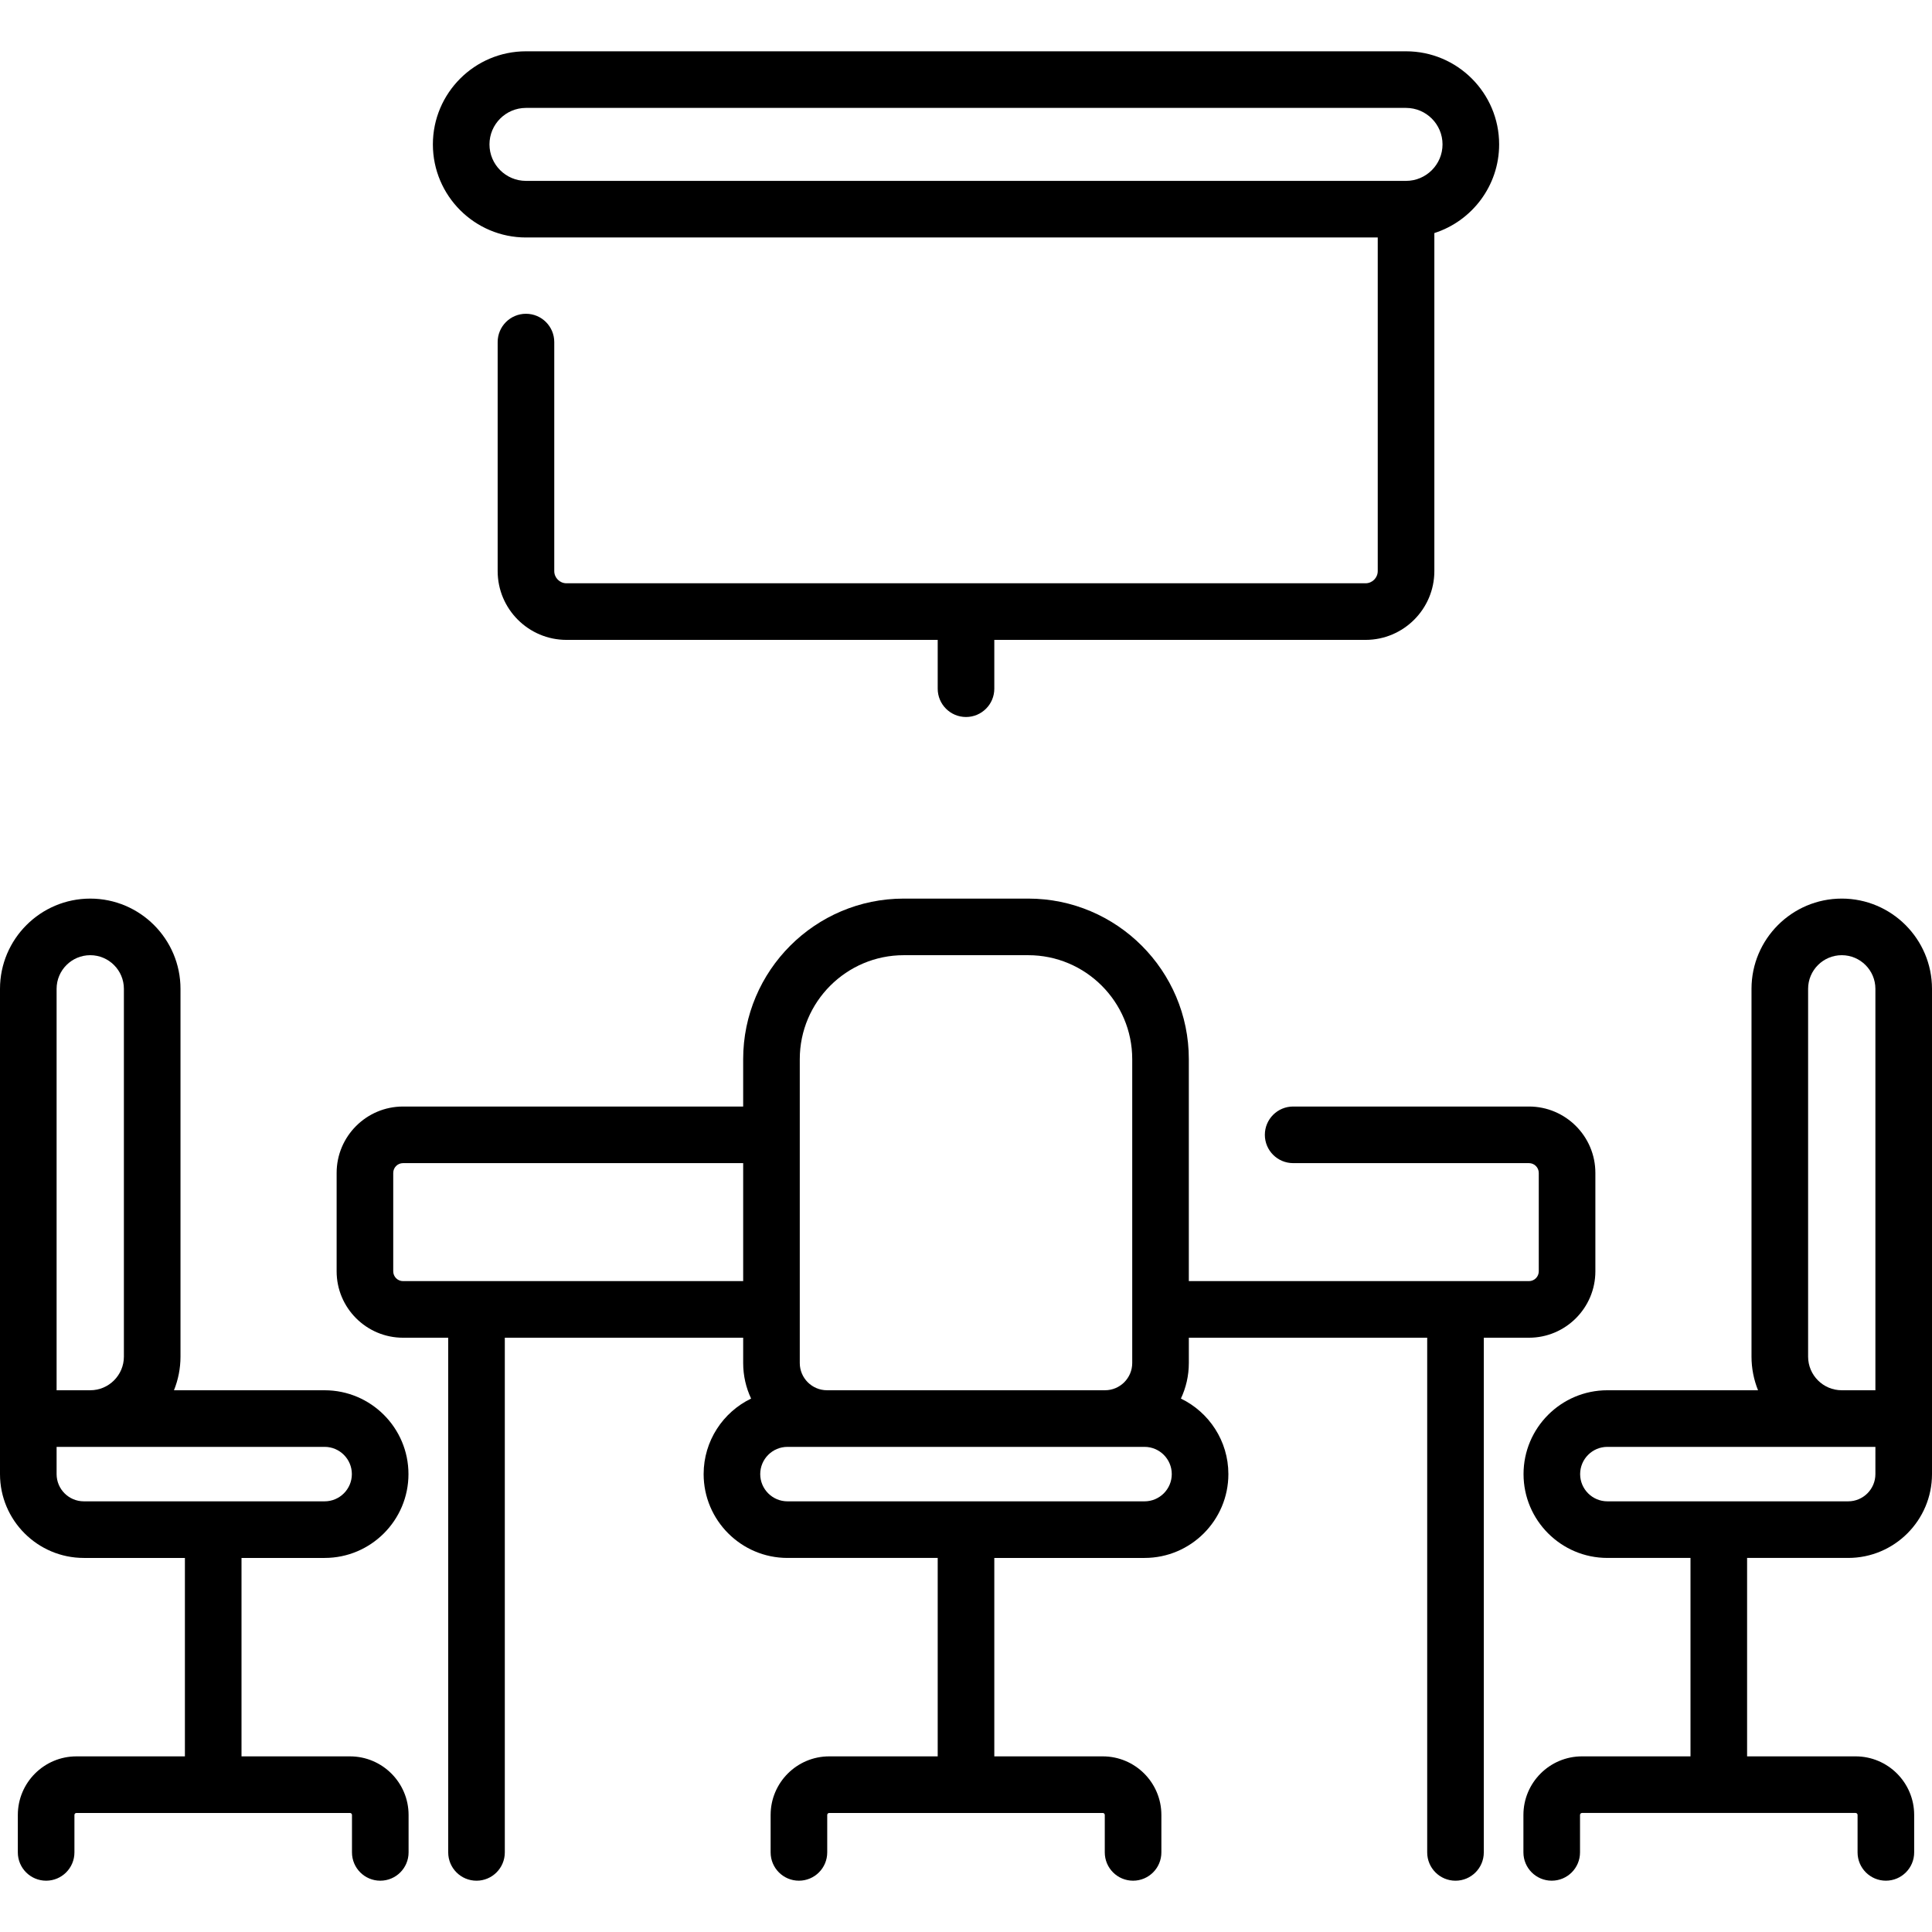 <?xml version="1.0" encoding="UTF-8"?> <svg xmlns="http://www.w3.org/2000/svg" id="Capa_1" viewBox="0 0 512 512"><g><path d="m405.19 354.51c9.704 0 17.6-7.895 17.6-17.6v-26.07c0-9.705-7.896-17.6-17.6-17.6h-62.492c-4.143 0-7.5 3.358-7.5 7.5s3.357 7.5 7.5 7.5h62.492c1.434 0 2.6 1.166 2.6 2.6v26.07c0 1.434-1.166 2.6-2.6 2.6h-90.139v-58.82c0-23.464-19.09-42.554-42.555-42.554h-32.994c-23.465 0-42.555 19.09-42.555 42.554v12.55h-90.137c-9.704 0-17.6 7.895-17.6 17.6v26.07c0 9.705 7.896 17.6 17.6 17.6h11.97v136.395c0 4.142 3.357 7.5 7.5 7.5s7.5-3.358 7.5-7.5v-136.395h63.169v6.705c0 3.366.756 6.558 2.102 9.419-7.438 3.595-12.581 11.217-12.581 20.017 0 12.251 9.967 22.218 22.219 22.218h39.811v52.586h-28.752c-8.561 0-15.525 6.965-15.525 15.525v9.923c0 4.142 3.357 7.5 7.5 7.5s7.5-3.358 7.5-7.5v-9.923c0-.29.235-.525.525-.525h72.504c.29 0 .525.236.525.525v9.923c0 4.142 3.357 7.5 7.5 7.5s7.5-3.358 7.5-7.5v-9.923c0-8.561-6.965-15.525-15.525-15.525h-28.752v-52.585h39.812c12.252 0 22.219-9.967 22.219-22.218 0-8.8-5.143-16.422-12.581-20.017 1.345-2.862 2.102-6.053 2.102-9.419v-6.705h63.169v136.395c0 4.142 3.357 7.5 7.5 7.5s7.5-3.358 7.5-7.5v-136.396zm-165.687-101.374h32.994c15.193 0 27.555 12.361 27.555 27.554v80.524c0 3.98-3.238 7.218-7.218 7.218h-73.668c-3.979 0-7.218-3.238-7.218-7.218v-80.524c0-15.193 12.362-27.554 27.555-27.554zm-132.693 86.374c-1.434 0-2.6-1.166-2.6-2.6v-26.07c0-1.434 1.166-2.6 2.6-2.6h90.139v31.27zm196.502 58.36h-94.625c-3.98 0-7.219-3.238-7.219-7.218s3.238-7.218 7.219-7.218h94.625c3.98 0 7.219 3.238 7.219 7.218s-3.238 7.218-7.219 7.218z"></path><path d="m92.754 465.456h-28.752v-52.586h22.027c12.251 0 22.218-9.967 22.218-22.218s-9.967-22.218-22.218-22.218h-39.927c1.112-2.757 1.731-5.765 1.731-8.916v-97.465c0-13.188-10.729-23.916-23.917-23.916s-23.916 10.728-23.916 23.915v128.599c0 12.251 9.967 22.218 22.218 22.218h26.784v52.586h-28.752c-8.561 0-15.525 6.965-15.525 15.525v9.923c0 4.142 3.357 7.5 7.5 7.5s7.5-3.358 7.5-7.5v-9.923c0-.29.235-.525.525-.525h72.504c.29 0 .525.236.525.525v9.923c0 4.142 3.357 7.5 7.5 7.5s7.5-3.358 7.5-7.5v-9.923c0-8.559-6.965-15.524-15.525-15.524zm-77.754-203.404c0-4.917 4-8.916 8.916-8.916 4.917 0 8.917 4 8.917 8.916v97.465c0 4.917-4 8.916-8.917 8.916h-8.916zm0 128.599v-7.218h71.029c3.979 0 7.218 3.238 7.218 7.218s-3.238 7.218-7.218 7.218h-63.811c-3.98.001-7.218-3.238-7.218-7.218z"></path><path d="m488.084 238.136c-13.188 0-23.917 10.729-23.917 23.916v97.465c0 3.151.618 6.159 1.731 8.916h-39.927c-12.251 0-22.218 9.967-22.218 22.218s9.967 22.218 22.218 22.218h22.027v52.586h-28.752c-8.561 0-15.525 6.965-15.525 15.525v9.923c0 4.142 3.357 7.5 7.5 7.5s7.5-3.358 7.5-7.5v-9.923c0-.29.235-.525.525-.525h72.504c.29 0 .525.236.525.525v9.923c0 4.142 3.357 7.5 7.5 7.5s7.5-3.358 7.5-7.5v-9.923c0-8.561-6.965-15.525-15.525-15.525h-28.752v-52.585h26.784c12.251 0 22.218-9.967 22.218-22.218v-128.6c0-13.187-10.729-23.916-23.916-23.916zm-8.917 121.381v-97.465c0-4.917 4-8.916 8.917-8.916 4.916 0 8.916 4 8.916 8.916v106.381h-8.916c-4.917 0-8.917-3.999-8.917-8.916zm17.833 31.134c0 3.98-3.238 7.218-7.218 7.218h-63.812c-3.979 0-7.218-3.238-7.218-7.218s3.238-7.218 7.218-7.218h71.03z"></path><path d="m139.384 62.934h225.732v88.407c0 1.783-1.451 3.234-3.234 3.234h-211.764c-1.783 0-3.234-1.451-3.234-3.234v-60.688c0-4.142-3.357-7.5-7.5-7.5s-7.5 3.358-7.5 7.5v60.688c0 10.054 8.18 18.234 18.234 18.234h98.382v12.937c0 4.142 3.357 7.5 7.5 7.5s7.5-3.358 7.5-7.5v-12.937h98.382c10.055 0 18.234-8.18 18.234-18.234v-89.577c9.946-3.182 17.169-12.511 17.169-23.5 0-13.603-11.066-24.669-24.669-24.669h-233.232c-13.603 0-24.669 11.066-24.669 24.669s11.066 24.67 24.669 24.67zm0-34.338h233.232c5.331 0 9.669 4.337 9.669 9.669s-4.338 9.669-9.669 9.669h-233.232c-5.331 0-9.669-4.337-9.669-9.669s4.338-9.669 9.669-9.669z"></path></g><g></g><g></g><g></g><g></g><g></g><g></g><g></g><g></g><g></g><g></g><g></g><g></g><g></g><g></g><g></g></svg> 